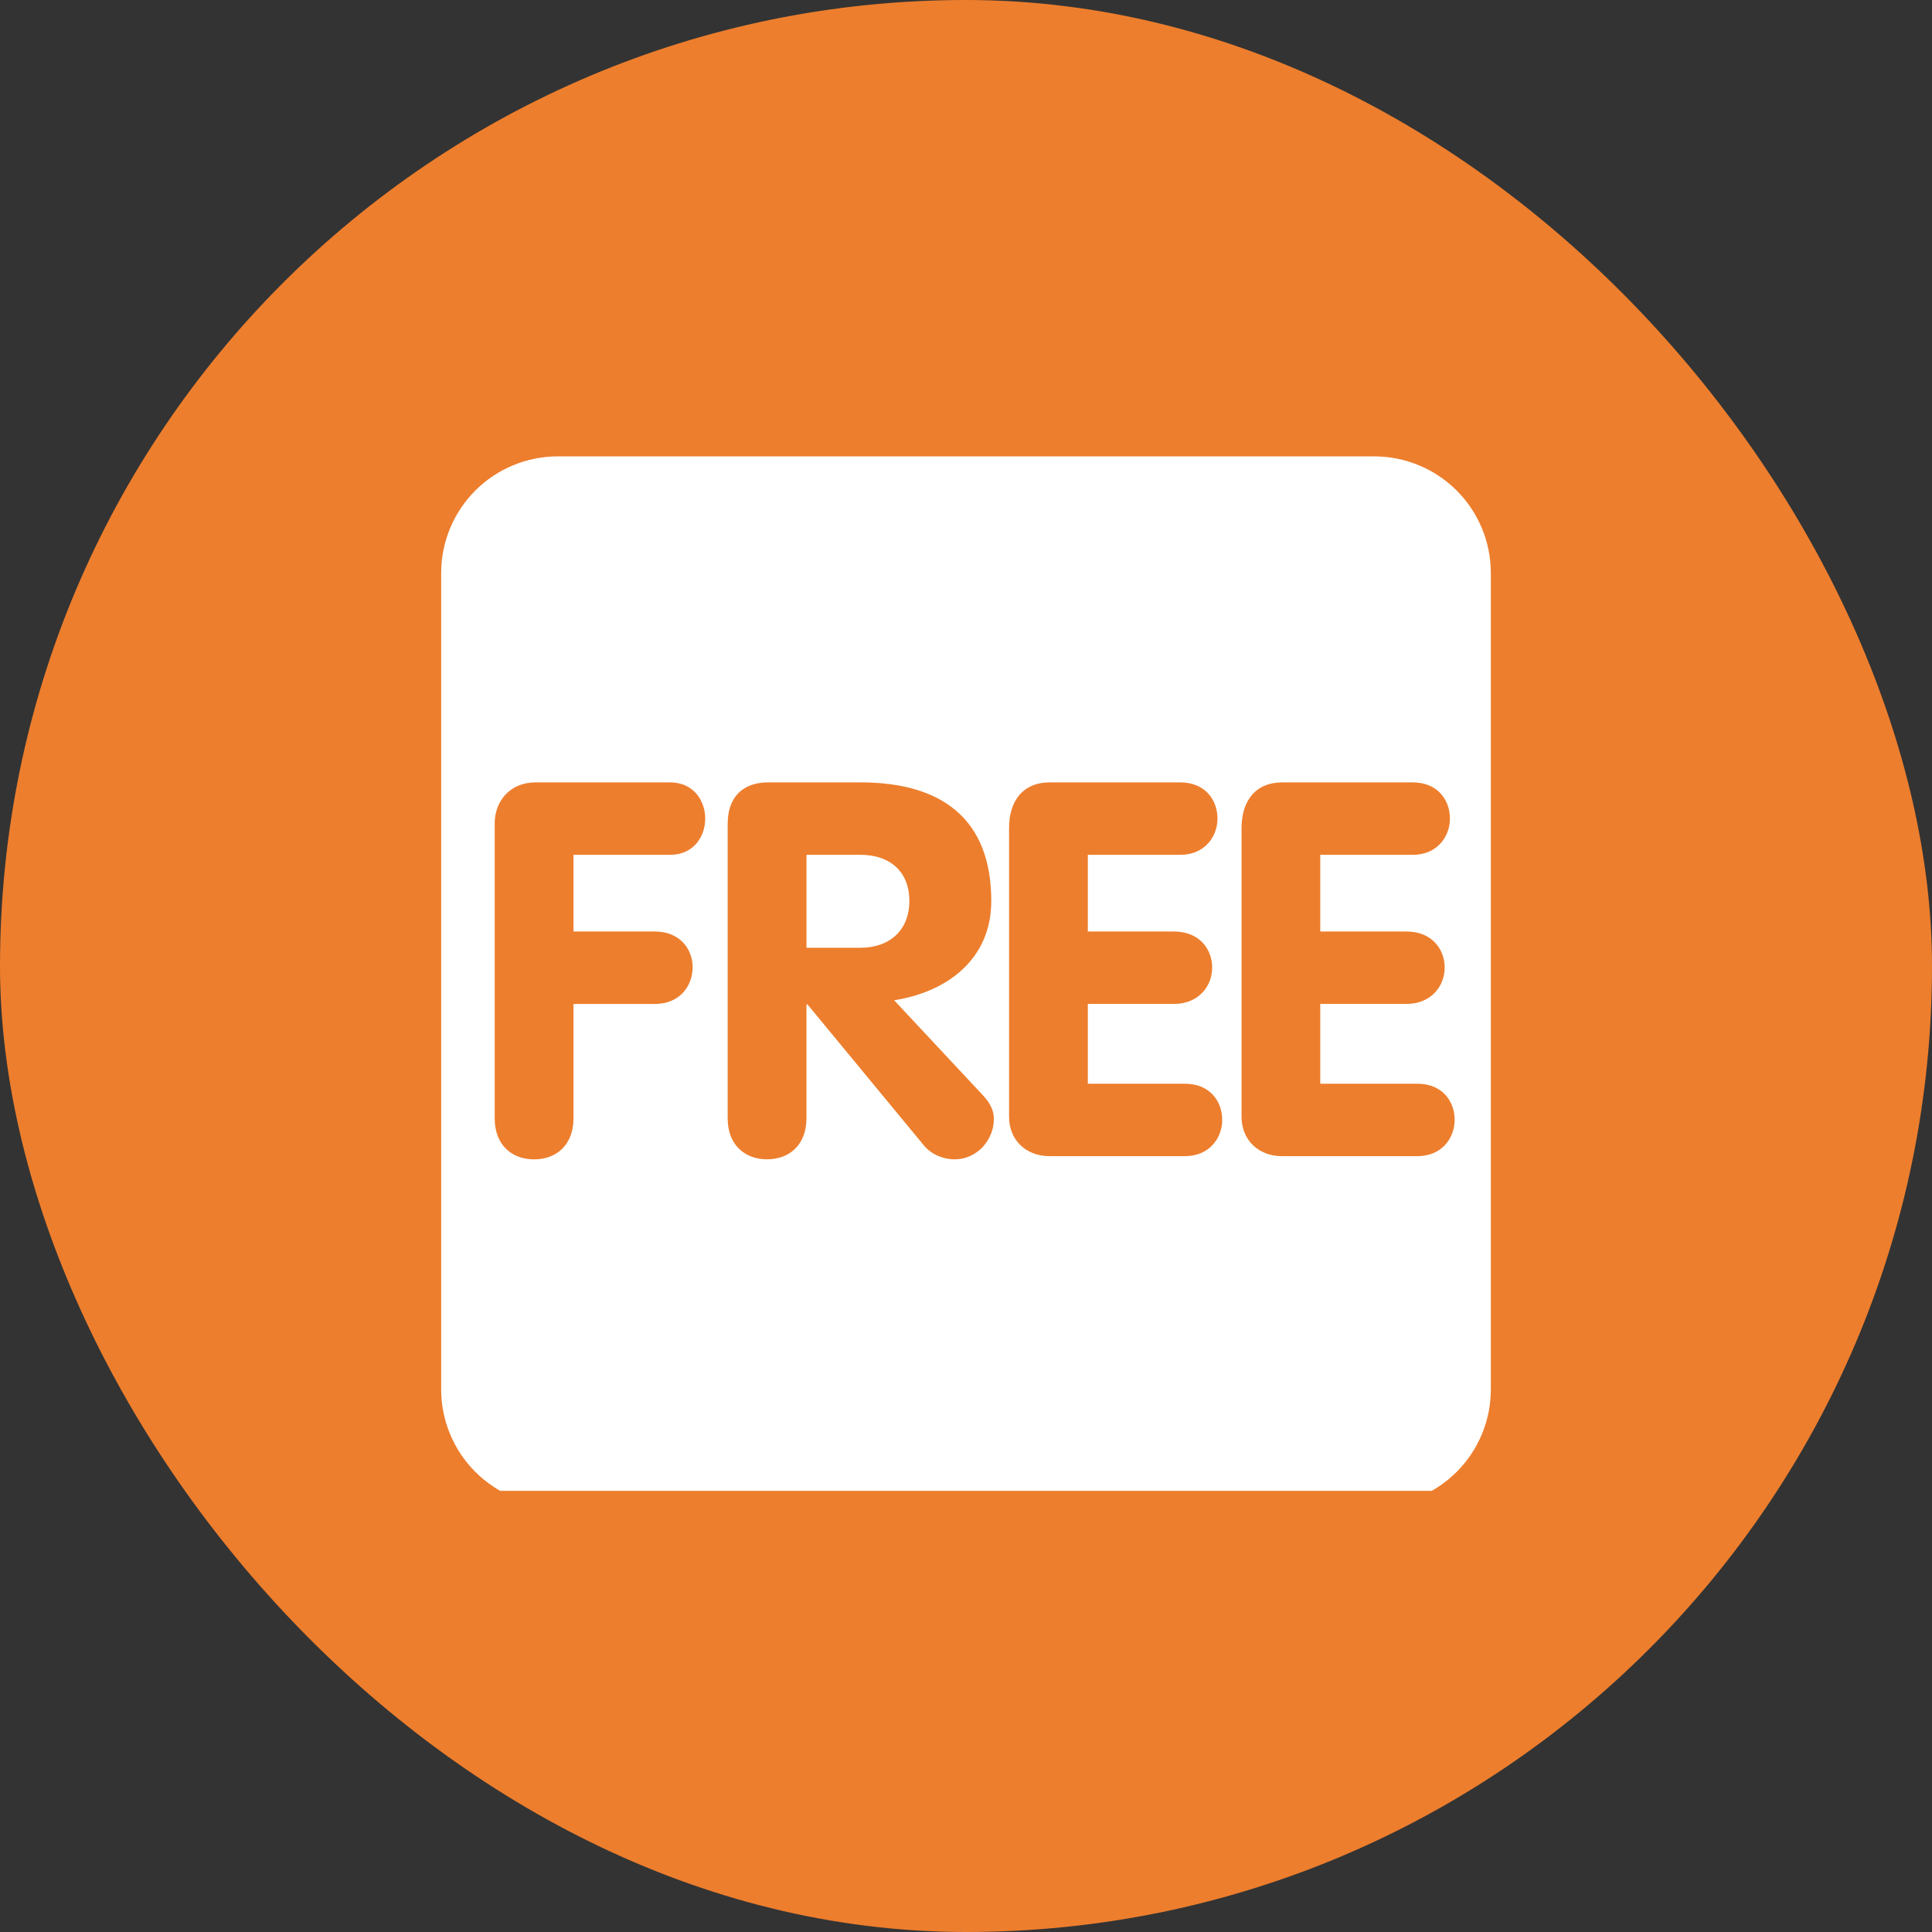 <svg width="127" height="127" viewBox="0 0 127 127" fill="none" xmlns="http://www.w3.org/2000/svg">
<rect x="0" y="0" width="127" height="127" fill="#333333" stroke="none"/>
<rect width="127" height="127" rx="63.5" fill="#ED7E2D"/>
<g clip-path="url(#clip0_69_115)">
<g clip-path="url(#clip1_69_115)">
<path d="M98 91.333C98 93.367 97.192 95.317 95.754 96.754C94.317 98.192 92.367 99 90.333 99H36.667C34.633 99 32.683 98.192 31.245 96.754C29.808 95.317 29 93.367 29 91.333V37.667C29 35.633 29.808 33.683 31.245 32.245C32.683 30.808 34.633 30 36.667 30H90.333C92.367 30 94.317 30.808 95.754 32.245C97.192 33.683 98 35.633 98 37.667V91.333Z" fill="white"/>
<path d="M32.519 54.121C32.519 52.707 33.485 51.43 35.212 51.43H44.046C45.564 51.43 46.357 52.603 46.357 53.811C46.357 54.984 45.598 56.193 44.046 56.193H37.698V61.232H43.047C44.703 61.232 45.531 62.405 45.531 63.578C45.531 64.787 44.703 65.995 43.047 65.995H37.698V73.518C37.698 75.243 36.594 76.211 35.108 76.211C33.625 76.211 32.519 75.243 32.519 73.518V54.121ZM47.837 54.121C47.837 52.465 48.769 51.43 50.495 51.43H56.569C61.884 51.43 65.162 53.811 65.162 59.229C65.162 63.026 62.296 65.2 58.777 65.752L64.644 72.032C65.127 72.548 65.334 73.067 65.334 73.55C65.334 74.896 64.265 76.209 62.745 76.209C62.124 76.209 61.296 75.967 60.744 75.31L53.081 66.028H53.012V73.514C53.012 75.239 51.908 76.207 50.423 76.207C48.939 76.207 47.833 75.239 47.833 73.514V54.121H47.837ZM53.014 62.3H56.567C58.465 62.3 59.776 61.161 59.776 59.227C59.776 57.261 58.465 56.191 56.567 56.191H53.014V62.3ZM66.331 54.432C66.331 52.707 67.192 51.43 69.022 51.43H77.58C79.238 51.43 80.031 52.603 80.031 53.811C80.031 54.984 79.199 56.193 77.58 56.193H71.508V61.232H77.166C78.856 61.232 79.682 62.405 79.682 63.613C79.682 64.786 78.822 65.993 77.166 65.993H71.508V71.239H77.89C79.548 71.239 80.342 72.41 80.342 73.62C80.342 74.793 79.51 76 77.89 76H68.989C67.469 76 66.331 74.965 66.331 73.411V54.432ZM81.614 54.432C81.614 52.707 82.475 51.43 84.305 51.43H92.863C94.517 51.43 95.311 52.603 95.311 53.811C95.311 54.984 94.483 56.193 92.863 56.193H86.787V61.232H92.447C94.14 61.232 94.966 62.405 94.966 63.613C94.966 64.786 94.105 65.993 92.447 65.993H86.787V71.239H93.174C94.828 71.239 95.621 72.41 95.621 73.62C95.621 74.793 94.793 76 93.174 76H84.269C82.753 76 81.614 74.965 81.614 73.411V54.432Z" fill="#ED7E2D"/>
</g>
</g>
<defs>
<clipPath id="clip0_69_115">
<rect width="69" height="69" fill="white" transform="translate(29 29)"/>
</clipPath>
<clipPath id="clip1_69_115">
<rect width="69" height="69" fill="white" transform="translate(29 30)"/>
</clipPath>
</defs>
</svg>
